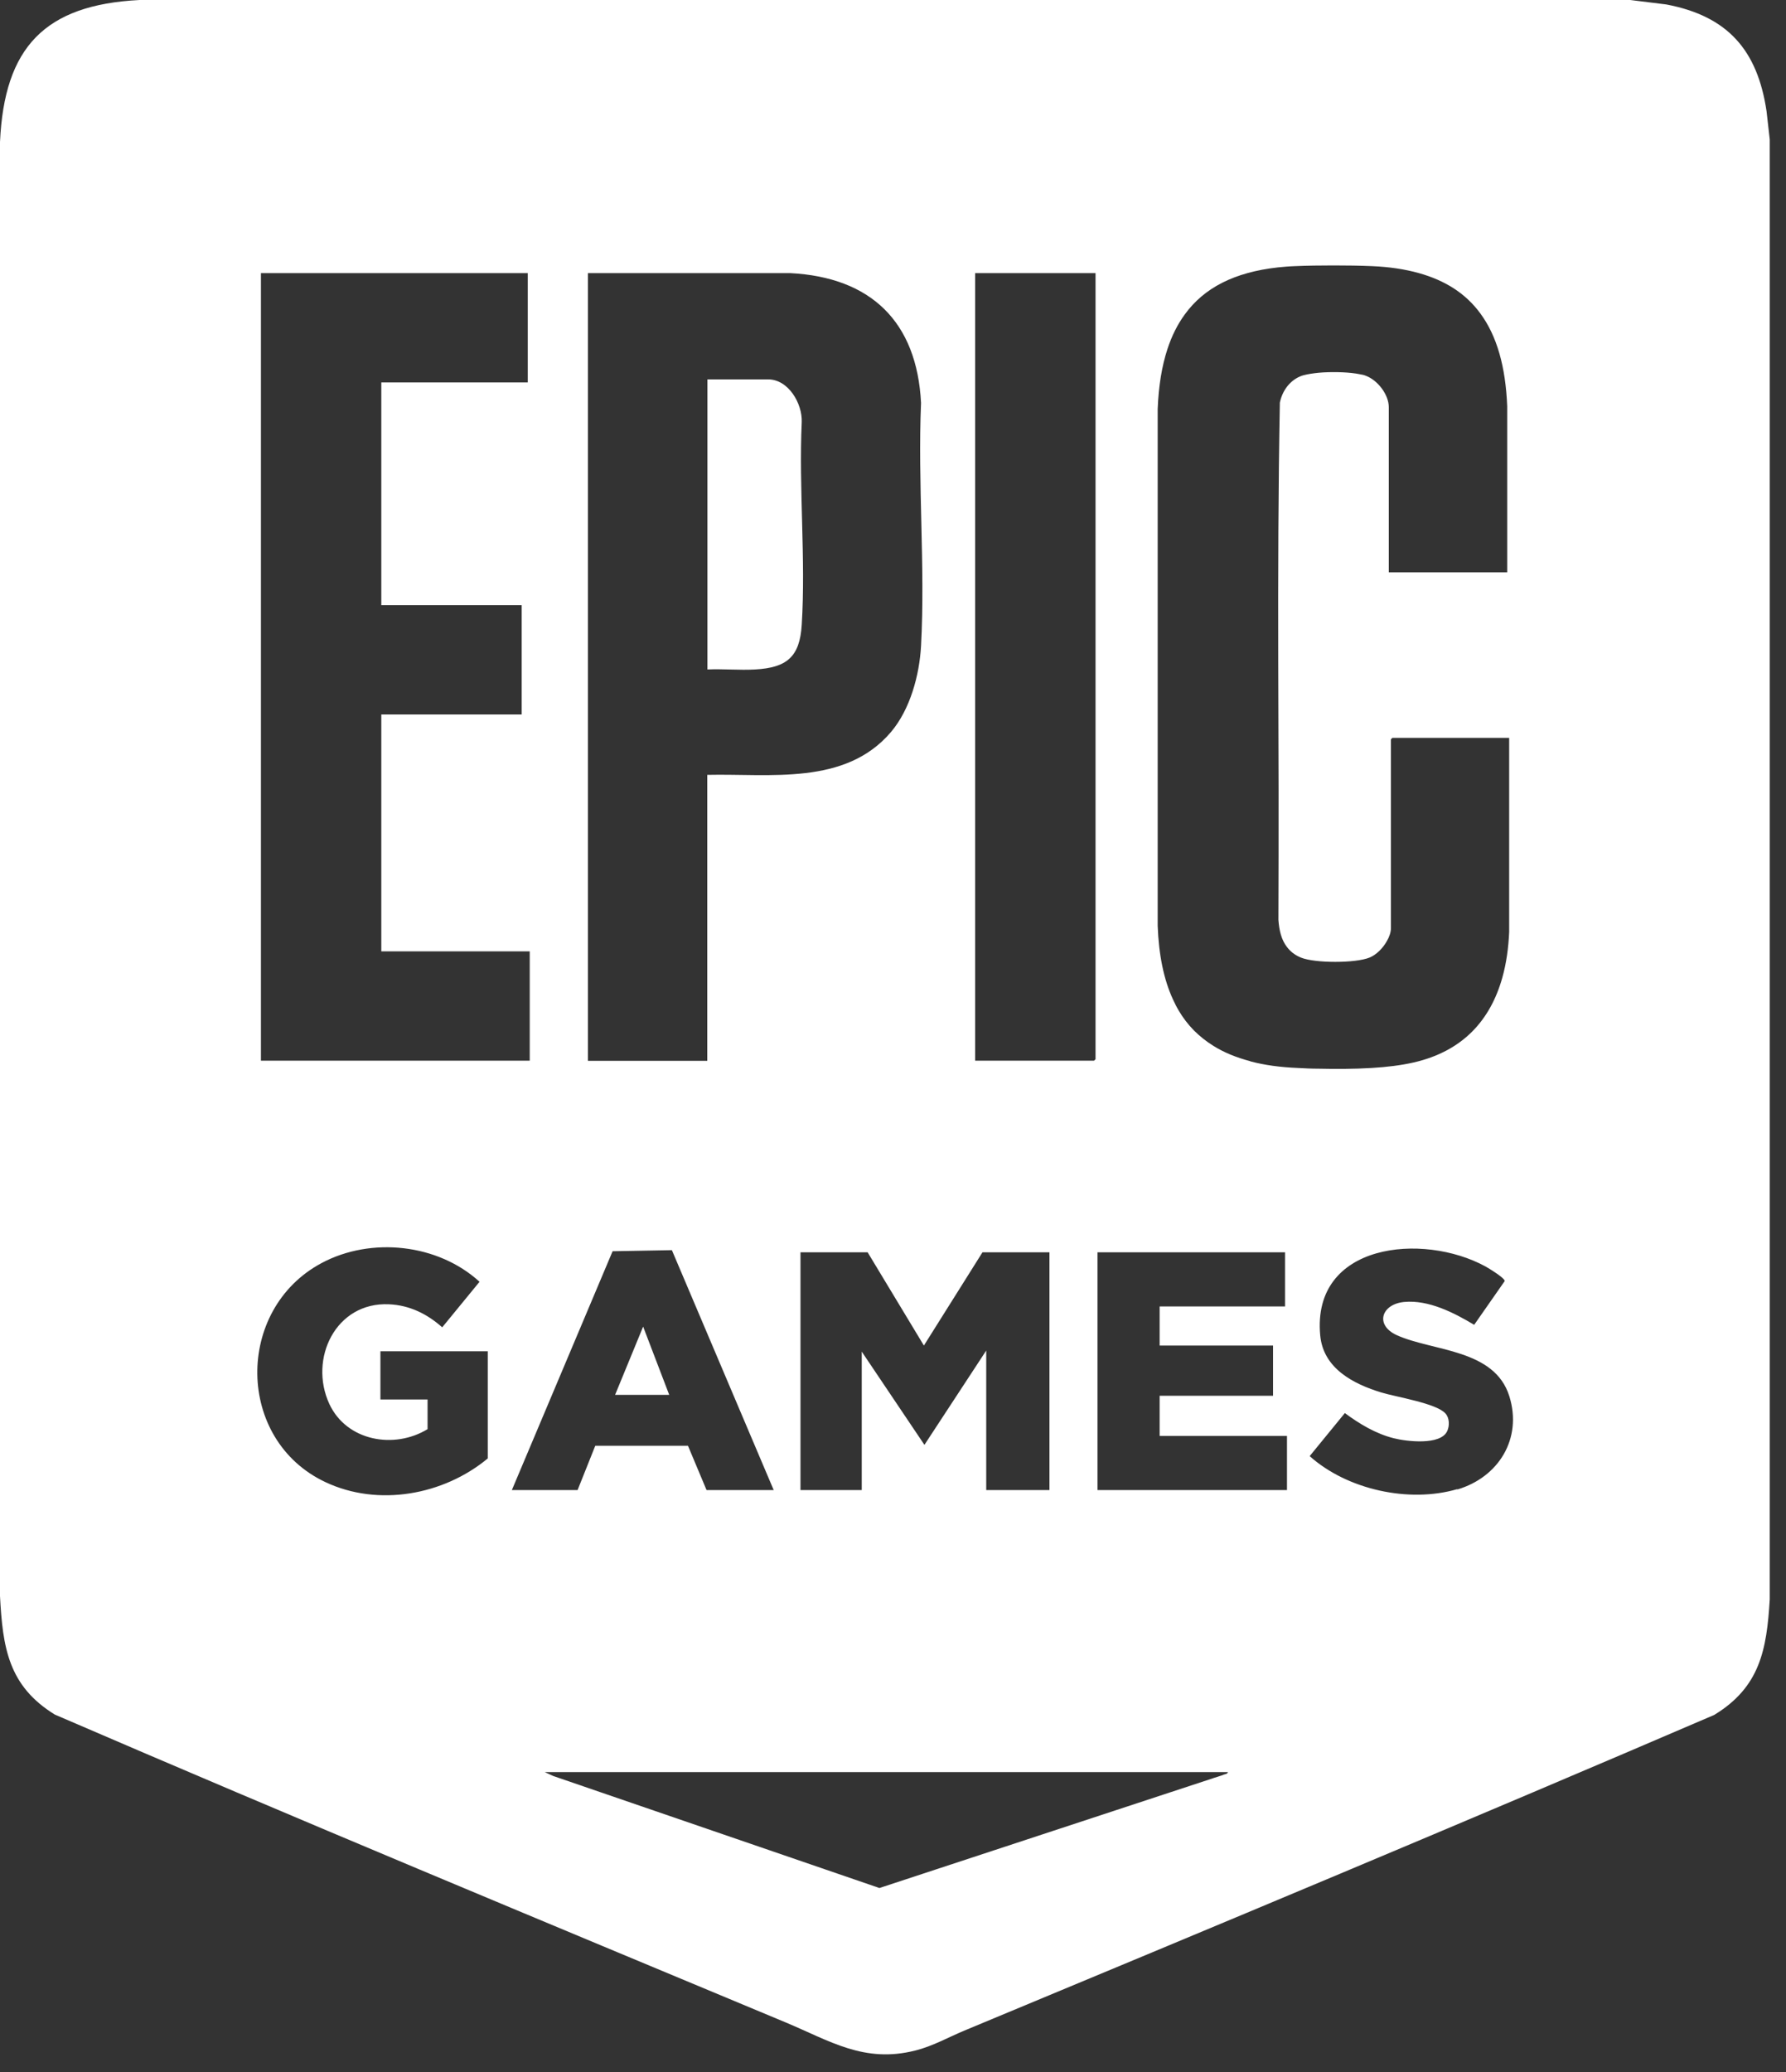 <svg width="100" height="116" viewBox="0 0 100 116" fill="none" xmlns="http://www.w3.org/2000/svg">
<rect x="0" y="0" width="100" height="116" fill="#333333" stroke="none"/>
<path d="M98.91 6.22C98.4 2.8 96.73 0.9 93.3 0.25L91.28 0H7.81C2.5 0.27 0.24 2.65 0 7.95V89.35C0.15 92.24 0.47 94.39 3.07 95.99C16.65 101.85 30.32 107.52 43.98 113.22C46.47 114.26 48.38 115.52 51.24 114.8C52.21 114.56 53.09 114.06 54 113.68C68.02 107.85 82.04 102 95.98 96.01C98.54 94.45 98.92 92.37 99.09 89.54V7.81L98.91 6.22ZM54.6 15.29H61.34V59.3L61.26 59.38H54.6V15.29ZM55.02 70.11H58.76V83.42H55.22V75.61L51.76 80.89L48.25 75.67V83.42H44.82V70.11H48.58L51.73 75.33L55.01 70.11H55.02ZM32.92 15.29H44.24C48.76 15.52 51.34 18.01 51.57 22.56C51.38 27.04 51.81 31.71 51.57 36.16C51.48 37.8 50.96 39.72 49.88 40.99C47.32 43.99 43.13 43.3 39.6 43.38V59.39H32.92V15.3V15.29ZM14.61 15.29H29.55V21.41H21.35V33.88H29.21V40H21.35V53.26H29.66V59.38H14.61V15.29ZM27.31 81.65C24.84 83.7 21.18 84.37 18.23 82.98C13.19 80.62 13.15 73.3 18.01 70.71C20.78 69.23 24.52 69.63 26.85 71.76L24.76 74.31C23.92 73.56 22.93 73.07 21.78 73.02C18.8 72.88 17.27 76.07 18.44 78.6C19.41 80.68 22.07 81.15 23.94 80.01V78.35H21.3V75.65H27.31V81.63V81.65ZM34.3 70.05L37.62 69.99L43.32 83.42H39.56L38.52 80.94H33.33L32.34 83.42H28.66L34.3 70.05ZM68.58 99.33C68.34 99.43 68.03 99.51 67.78 99.6C61.6 101.63 55.42 103.67 49.24 105.7L30.98 99.43L30.5 99.21H68.75C68.73 99.31 68.64 99.31 68.57 99.34M72.07 83.42H61.45V70.11H71.95V73.14H64.93V75.33H71.28V78.14H64.93V80.39H72.06V83.42H72.07ZM70 59.41C69.21 59.2 68.52 58.92 67.92 58.54C67.52 58.29 67.16 58 66.84 57.68C66.52 57.35 66.24 56.99 66 56.58C65.88 56.38 65.77 56.16 65.67 55.94C65.16 54.83 64.88 53.46 64.82 51.83V22.9C64.87 21.62 65.05 20.5 65.37 19.53C65.61 18.8 65.93 18.16 66.34 17.6C67.42 16.11 69.12 15.24 71.55 14.97C71.85 14.94 72.17 14.91 72.5 14.9C73.17 14.87 73.92 14.86 74.67 14.86C75.42 14.86 76.16 14.87 76.83 14.9C77.79 14.94 78.65 15.07 79.41 15.28C80.94 15.7 82.08 16.45 82.88 17.54C83.82 18.81 84.3 20.54 84.39 22.74V32.04H77.76V22.8C77.76 22.09 77.14 21.29 76.48 21.04C76.39 21 76.27 20.97 76.13 20.95C75.59 20.84 74.79 20.81 74.08 20.85C73.75 20.87 73.45 20.91 73.19 20.96C73.03 20.99 72.89 21.03 72.78 21.08C72.18 21.34 71.79 21.91 71.66 22.54C71.57 27.36 71.56 32.19 71.57 37.02C71.57 39.44 71.59 41.85 71.59 44.26C71.59 46.68 71.59 49.09 71.58 51.5C71.62 52.07 71.74 52.61 72.06 53.02C72.25 53.27 72.5 53.47 72.84 53.61C73.63 53.93 75.89 53.93 76.68 53.61C77.05 53.46 77.42 53.1 77.65 52.69C77.79 52.45 77.88 52.19 77.88 51.95V41.39L77.92 41.35L77.96 41.31H84.5V52.18C84.46 53.08 84.34 53.93 84.12 54.72C83.46 57.08 81.94 58.84 79.16 59.48C78.46 59.64 77.65 59.74 76.8 59.79C75.81 59.85 74.77 59.85 73.83 59.83C73.43 59.83 73.03 59.81 72.67 59.79C71.68 59.75 70.8 59.63 70.01 59.42M81.59 83.37C78.89 84.16 75.43 83.4 73.33 81.52L75.3 79.11C76.12 79.72 77.04 80.27 78.04 80.52C78.75 80.7 80.66 80.93 81.03 80.12C81.17 79.82 81.16 79.38 80.93 79.13C80.42 78.56 78.17 78.21 77.35 77.96C75.77 77.48 74.09 76.61 73.92 74.76C73.44 69.58 79.67 68.99 83.17 70.9C83.35 71 84.26 71.55 84.25 71.72L82.54 74.17C81.41 73.49 79.98 72.76 78.62 72.89C77.35 73.01 76.96 74.18 78.21 74.75C80.23 75.66 83.68 75.51 84.51 78.17C85.25 80.55 83.9 82.71 81.59 83.39" fill="white"/>
<path d="M39.61 37.47V21.24H43.01C44.15 21.24 44.93 22.6 44.89 23.63C44.72 27.35 45.12 31.28 44.89 34.98C44.78 36.79 44.04 37.38 42.28 37.48C41.41 37.53 40.49 37.44 39.61 37.48" fill="white"/>
<path d="M37.47 78.09H34.44L36.01 74.27L37.47 78.09Z" fill="white"/>
</svg>
